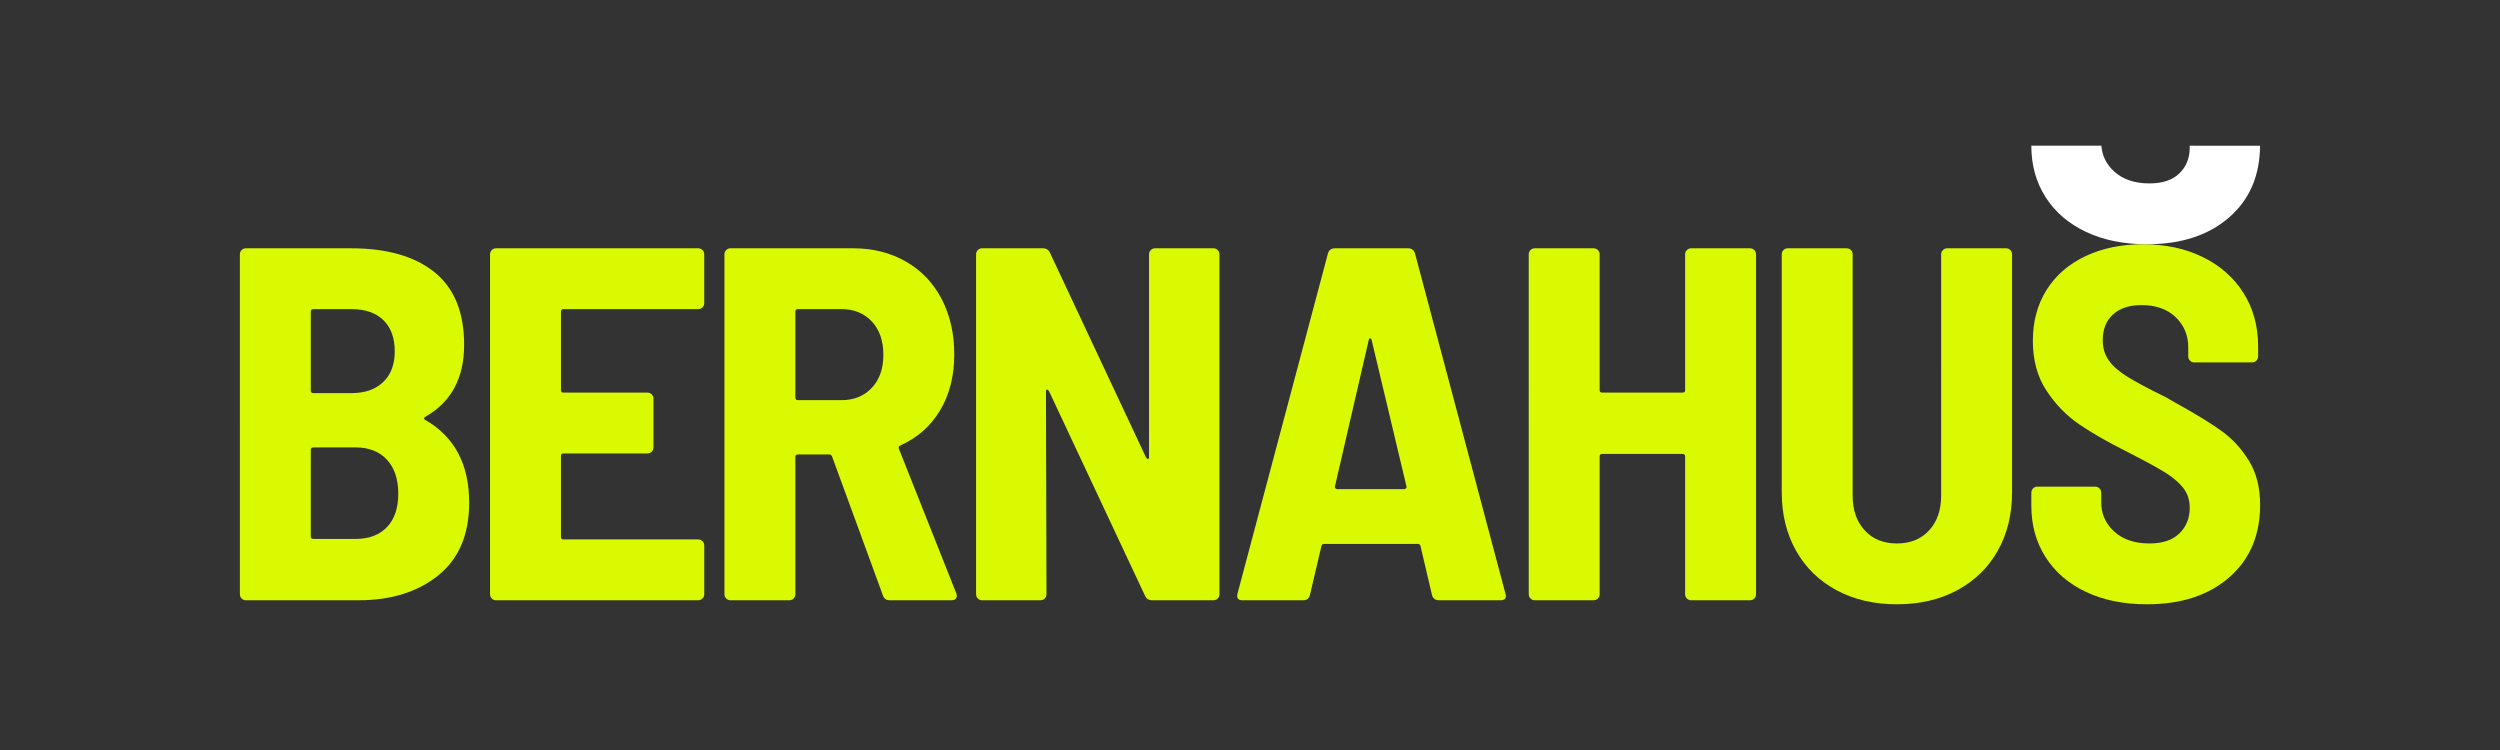 <?xml version="1.0" encoding="UTF-8"?>
<!-- Generator: Adobe Illustrator 27.0.0, SVG Export Plug-In . SVG Version: 6.00 Build 0)  -->
<svg xmlns="http://www.w3.org/2000/svg" xmlns:xlink="http://www.w3.org/1999/xlink" version="1.1" id="Слой_1" x="0px" y="0px" viewBox="0 0 2000 600" style="enable-background:new 0 0 2000 600;" xml:space="preserve">
<rect x="0" y="0" width="2000" height="600" fill="#333333" stroke="none"/>
<style type="text/css">
	.st0{fill:#DAFA01;}
	.st1{fill:#FFFFFF;}
</style>
<g>
	<path class="st0" d="M1469.23,472.18c-13.95-7.51-24.74-18.03-32.38-31.58c-7.64-13.54-11.46-29.16-11.46-46.86V203.46   c0-1.34,0.46-2.48,1.41-3.42c0.94-0.94,2.07-1.41,3.42-1.41h47.07c1.34,0,2.48,0.47,3.42,1.41c0.94,0.94,1.41,2.08,1.41,3.42   v193.09c0,11.53,3.22,20.79,9.65,27.76c6.44,6.98,15.02,10.46,25.75,10.46c10.72,0,19.31-3.48,25.75-10.46   c6.44-6.97,9.66-16.22,9.66-27.76V203.46c0-1.34,0.46-2.48,1.41-3.42c0.94-0.94,2.07-1.41,3.42-1.41h47.07   c1.34,0,2.48,0.47,3.42,1.41c0.94,0.94,1.41,2.08,1.41,3.42v190.27c0,17.7-3.82,33.33-11.46,46.86   c-7.64,13.55-18.44,24.07-32.38,31.58c-13.95,7.51-30.04,11.26-48.27,11.26C1499.26,483.44,1483.17,479.69,1469.23,472.18z"></path>
	<path class="st0" d="M1668.91,473.59c-13.95-6.57-24.74-15.82-32.38-27.76c-7.64-11.93-11.46-25.68-11.46-41.23v-10.46   c0-1.34,0.47-2.48,1.41-3.42s2.07-1.41,3.42-1.41h46.26c1.34,0,2.48,0.47,3.42,1.41s1.41,2.08,1.41,3.42v7.64   c0,9.39,3.48,17.23,10.46,23.53c6.97,6.31,16.35,9.45,28.16,9.45c10.46,0,18.44-2.68,23.93-8.05c5.49-5.36,8.25-12.2,8.25-20.52   c0-6.17-1.75-11.46-5.23-15.89c-3.49-4.42-8.38-8.58-14.68-12.47c-6.3-3.88-16.03-9.18-29.16-15.89   c-16.09-8.04-29.23-15.55-39.42-22.53c-10.2-6.97-18.91-15.95-26.15-26.95s-10.86-24.27-10.86-39.83   c0-15.55,3.68-29.16,11.06-40.83c7.37-11.67,17.76-20.65,31.18-26.95c13.41-6.3,28.69-9.45,45.86-9.45   c17.96,0,33.92,3.42,47.87,10.26c13.94,6.84,24.8,16.43,32.58,28.76c7.77,12.34,11.67,26.55,11.67,42.64v8.05   c0,1.34-0.47,2.48-1.41,3.42s-2.08,1.41-3.42,1.41h-46.26c-1.34,0-2.48-0.46-3.42-1.41c-0.94-0.94-1.41-2.08-1.41-3.42v-7.24   c0-9.66-3.36-17.7-10.06-24.14c-6.71-6.44-15.83-9.66-27.35-9.66c-9.65,0-17.23,2.48-22.73,7.44c-5.5,4.97-8.25,11.87-8.25,20.72   c0,6.17,1.61,11.53,4.83,16.09s8.18,8.92,14.88,13.08c6.7,4.16,16.9,9.59,30.57,16.29l8.45,4.83   c15.55,8.59,27.69,16.03,36.41,22.32c8.71,6.31,16.02,14.28,21.92,23.93c5.9,9.66,8.85,21.32,8.85,35   c0,24.41-8.25,43.78-24.74,58.13s-38.42,21.52-65.77,21.52C1699.08,483.44,1682.85,480.16,1668.91,473.59z"></path>
	<g>
		<path class="st1" d="M1751.72,116.56c0.03,0.53,0.06,1.06,0.06,1.61c0,8.31-2.75,15.15-8.25,20.51    c-5.5,5.37-13.48,8.05-23.94,8.05c-11.8,0-21.19-3.15-28.16-9.45c-6.27-5.66-9.7-12.57-10.34-20.72h-56.03l0,0    c0,15.56,3.82,29.3,11.46,41.23c7.64,11.94,18.43,21.19,32.38,27.76c13.94,6.57,30.17,9.86,48.67,9.86    c27.36,0,49.28-7.17,65.77-21.52c16.31-14.18,24.54-33.3,24.72-57.32L1751.72,116.56L1751.72,116.56z"></path>
	</g>
	<g>
		<path class="st0" d="M350.6,460.31c-16.49,13.28-37.75,19.91-63.76,19.91h-90.11c-1.35,0-2.48-0.46-3.42-1.41    c-0.94-0.94-1.41-2.08-1.41-3.42V203.46c0-1.34,0.46-2.48,1.41-3.42c0.94-0.94,2.07-1.41,3.42-1.41h84.07    c28.69,0,50.95,6.37,66.78,19.11c15.82,12.74,23.73,32.12,23.73,58.13c0,26.55-10.33,45.73-30.97,57.52    c-1.35,0.81-1.48,1.61-0.4,2.41c23.6,13.41,35.4,35.54,35.4,66.37C375.34,427.66,367.09,447.04,350.6,460.31z M248.63,249.32    v63.16c0,1.34,0.67,2.01,2.01,2.01h30.57c10.72,0,19.17-2.95,25.34-8.85c6.17-5.89,9.25-14.08,9.25-24.54    c0-10.72-3.02-19.04-9.05-24.94c-6.03-5.9-14.55-8.85-25.54-8.85h-30.57C249.29,247.31,248.63,247.98,248.63,249.32z     M309.57,421.69c6.03-6.3,9.05-15.22,9.05-26.75s-3.02-20.58-9.05-27.15c-6.03-6.57-14.42-9.86-25.14-9.86h-33.79    c-1.34,0-2.01,0.67-2.01,2.01v69.19c0,1.35,0.67,2.01,2.01,2.01h33.79C295.15,431.15,303.54,428,309.57,421.69z"></path>
		<path class="st0" d="M561.99,245.9c-0.94,0.94-2.08,1.41-3.42,1.41h-107.8c-1.34,0-2.01,0.67-2.01,2.01v62.75    c0,1.35,0.67,2.01,2.01,2.01h67.18c1.34,0,2.48,0.47,3.42,1.41s1.41,2.08,1.41,3.42v39.02c0,1.34-0.47,2.48-1.41,3.42    s-2.08,1.41-3.42,1.41h-67.18c-1.34,0-2.01,0.67-2.01,2.01v64.77c0,1.34,0.67,2.01,2.01,2.01h107.81c1.34,0,2.48,0.47,3.42,1.41    c0.94,0.94,1.41,2.08,1.41,3.42v39.02c0,1.34-0.47,2.48-1.41,3.42c-0.94,0.94-2.08,1.41-3.42,1.41H396.86    c-1.35,0-2.48-0.46-3.42-1.41c-0.94-0.94-1.41-2.08-1.41-3.42V203.46c0-1.34,0.46-2.48,1.41-3.42c0.94-0.94,2.07-1.41,3.42-1.41    h161.71c1.34,0,2.48,0.47,3.42,1.41s1.41,2.08,1.41,3.42v39.02C563.4,243.83,562.93,244.96,561.99,245.9z"></path>
		<path class="st0" d="M706.28,476.2l-40.63-111.03c-0.54-1.07-1.21-1.61-2.01-1.61H638.3c-1.34,0-2.01,0.67-2.01,2.01v109.82    c0,1.34-0.47,2.48-1.41,3.42c-0.94,0.94-2.08,1.41-3.42,1.41H584.4c-1.35,0-2.48-0.46-3.42-1.41c-0.94-0.94-1.41-2.08-1.41-3.42    V203.46c0-1.34,0.46-2.48,1.41-3.42c0.94-0.94,2.07-1.41,3.42-1.41h98.15c15.82,0,29.9,3.56,42.24,10.66    c12.33,7.11,21.85,17.1,28.56,29.97c6.7,12.87,10.06,27.63,10.06,44.25c0,17.16-3.76,32.05-11.26,44.65    c-7.51,12.61-18.1,21.99-31.78,28.16c-1.35,0.54-1.75,1.48-1.21,2.82l45.86,115.45c0.26,0.54,0.4,1.2,0.4,2.01    c0,2.41-1.48,3.62-4.42,3.62h-49.08C708.96,480.22,707.09,478.88,706.28,476.2z M636.29,249.32v68.79c0,1.34,0.67,2.01,2.01,2.01    h35c9.92,0,17.96-3.28,24.14-9.86c6.17-6.57,9.25-15.35,9.25-26.35c0-11.26-3.09-20.18-9.25-26.75    c-6.17-6.57-14.22-9.86-24.14-9.86h-35C636.95,247.31,636.29,247.98,636.29,249.32z"></path>
		<path class="st0" d="M920.65,200.04c0.94-0.94,2.07-1.41,3.42-1.41h46.66c1.34,0,2.48,0.47,3.42,1.41    c0.94,0.94,1.41,2.08,1.41,3.42v271.93c0,1.34-0.47,2.48-1.41,3.42c-0.94,0.94-2.08,1.41-3.42,1.41h-49.08    c-2.68,0-4.56-1.21-5.63-3.62l-76.83-163.72c-0.54-0.81-1.07-1.21-1.61-1.21s-0.8,0.54-0.8,1.61l0.4,162.11    c0,1.34-0.47,2.48-1.41,3.42c-0.94,0.94-2.08,1.41-3.42,1.41h-46.66c-1.35,0-2.48-0.46-3.42-1.41c-0.94-0.94-1.41-2.08-1.41-3.42    V203.46c0-1.34,0.46-2.48,1.41-3.42c0.94-0.94,2.07-1.41,3.42-1.41h48.67c2.68,0,4.56,1.21,5.63,3.62l76.83,163.72    c0.53,0.81,1.07,1.21,1.61,1.21c0.53,0,0.8-0.53,0.8-1.61V203.46C919.24,202.12,919.71,200.98,920.65,200.04z"></path>
		<path class="st0" d="M1145.64,476.2l-9.25-39.42c-0.27-1.07-0.94-1.61-2.01-1.61h-75.22c-1.07,0-1.75,0.54-2.01,1.61l-9.25,39.42    c-0.8,2.68-2.55,4.02-5.23,4.02h-48.68c-3.49,0-4.83-1.74-4.02-5.23l72.41-272.34c0.81-2.68,2.68-4.02,5.63-4.02h58.33    c2.95,0,4.83,1.34,5.63,4.02l72.41,272.34l0.4,1.61c0,2.41-1.48,3.62-4.42,3.62h-49.08    C1148.32,480.22,1146.44,478.88,1145.64,476.2z M1068.4,390.72c0.53,0.4,1.07,0.6,1.61,0.6h53.1c0.53,0,1.07-0.2,1.61-0.6    c0.53-0.4,0.67-1.01,0.4-1.81l-27.76-116.66c-0.27-1.07-0.67-1.61-1.21-1.61c-0.54,0-0.94,0.54-1.21,1.61L1068,388.91    C1067.73,389.71,1067.86,390.31,1068.4,390.72z"></path>
		<g>
			<path class="st0" d="M1349.51,200.04c0.94-0.94,2.07-1.41,3.42-1.41H1400c1.34,0,2.48,0.47,3.42,1.41     c0.94,0.94,1.41,2.08,1.41,3.42v271.93c0,1.35-0.47,2.48-1.41,3.42c-0.94,0.94-2.08,1.41-3.42,1.41h-47.07     c-1.35,0-2.48-0.47-3.42-1.41c-0.94-0.94-1.41-2.07-1.41-3.42V365.17c0-1.34-0.67-2.01-2.01-2.01h-64.36     c-1.34,0-2.01,0.67-2.01,2.01v110.22c0,1.35-0.47,2.48-1.41,3.42c-0.94,0.94-2.08,1.41-3.42,1.41h-47.07     c-1.34,0-2.48-0.47-3.42-1.41c-0.94-0.94-1.41-2.07-1.41-3.42V203.46c0-1.34,0.47-2.48,1.41-3.42c0.94-0.94,2.07-1.41,3.42-1.41     h47.07c1.34,0,2.48,0.47,3.42,1.41c0.94,0.94,1.41,2.08,1.41,3.42v108.61c0,1.34,0.67,2.01,2.01,2.01h64.36     c1.34,0,2.01-0.67,2.01-2.01V203.46C1348.1,202.12,1348.56,200.99,1349.51,200.04z"></path>
		</g>
	</g>
</g>
</svg>
